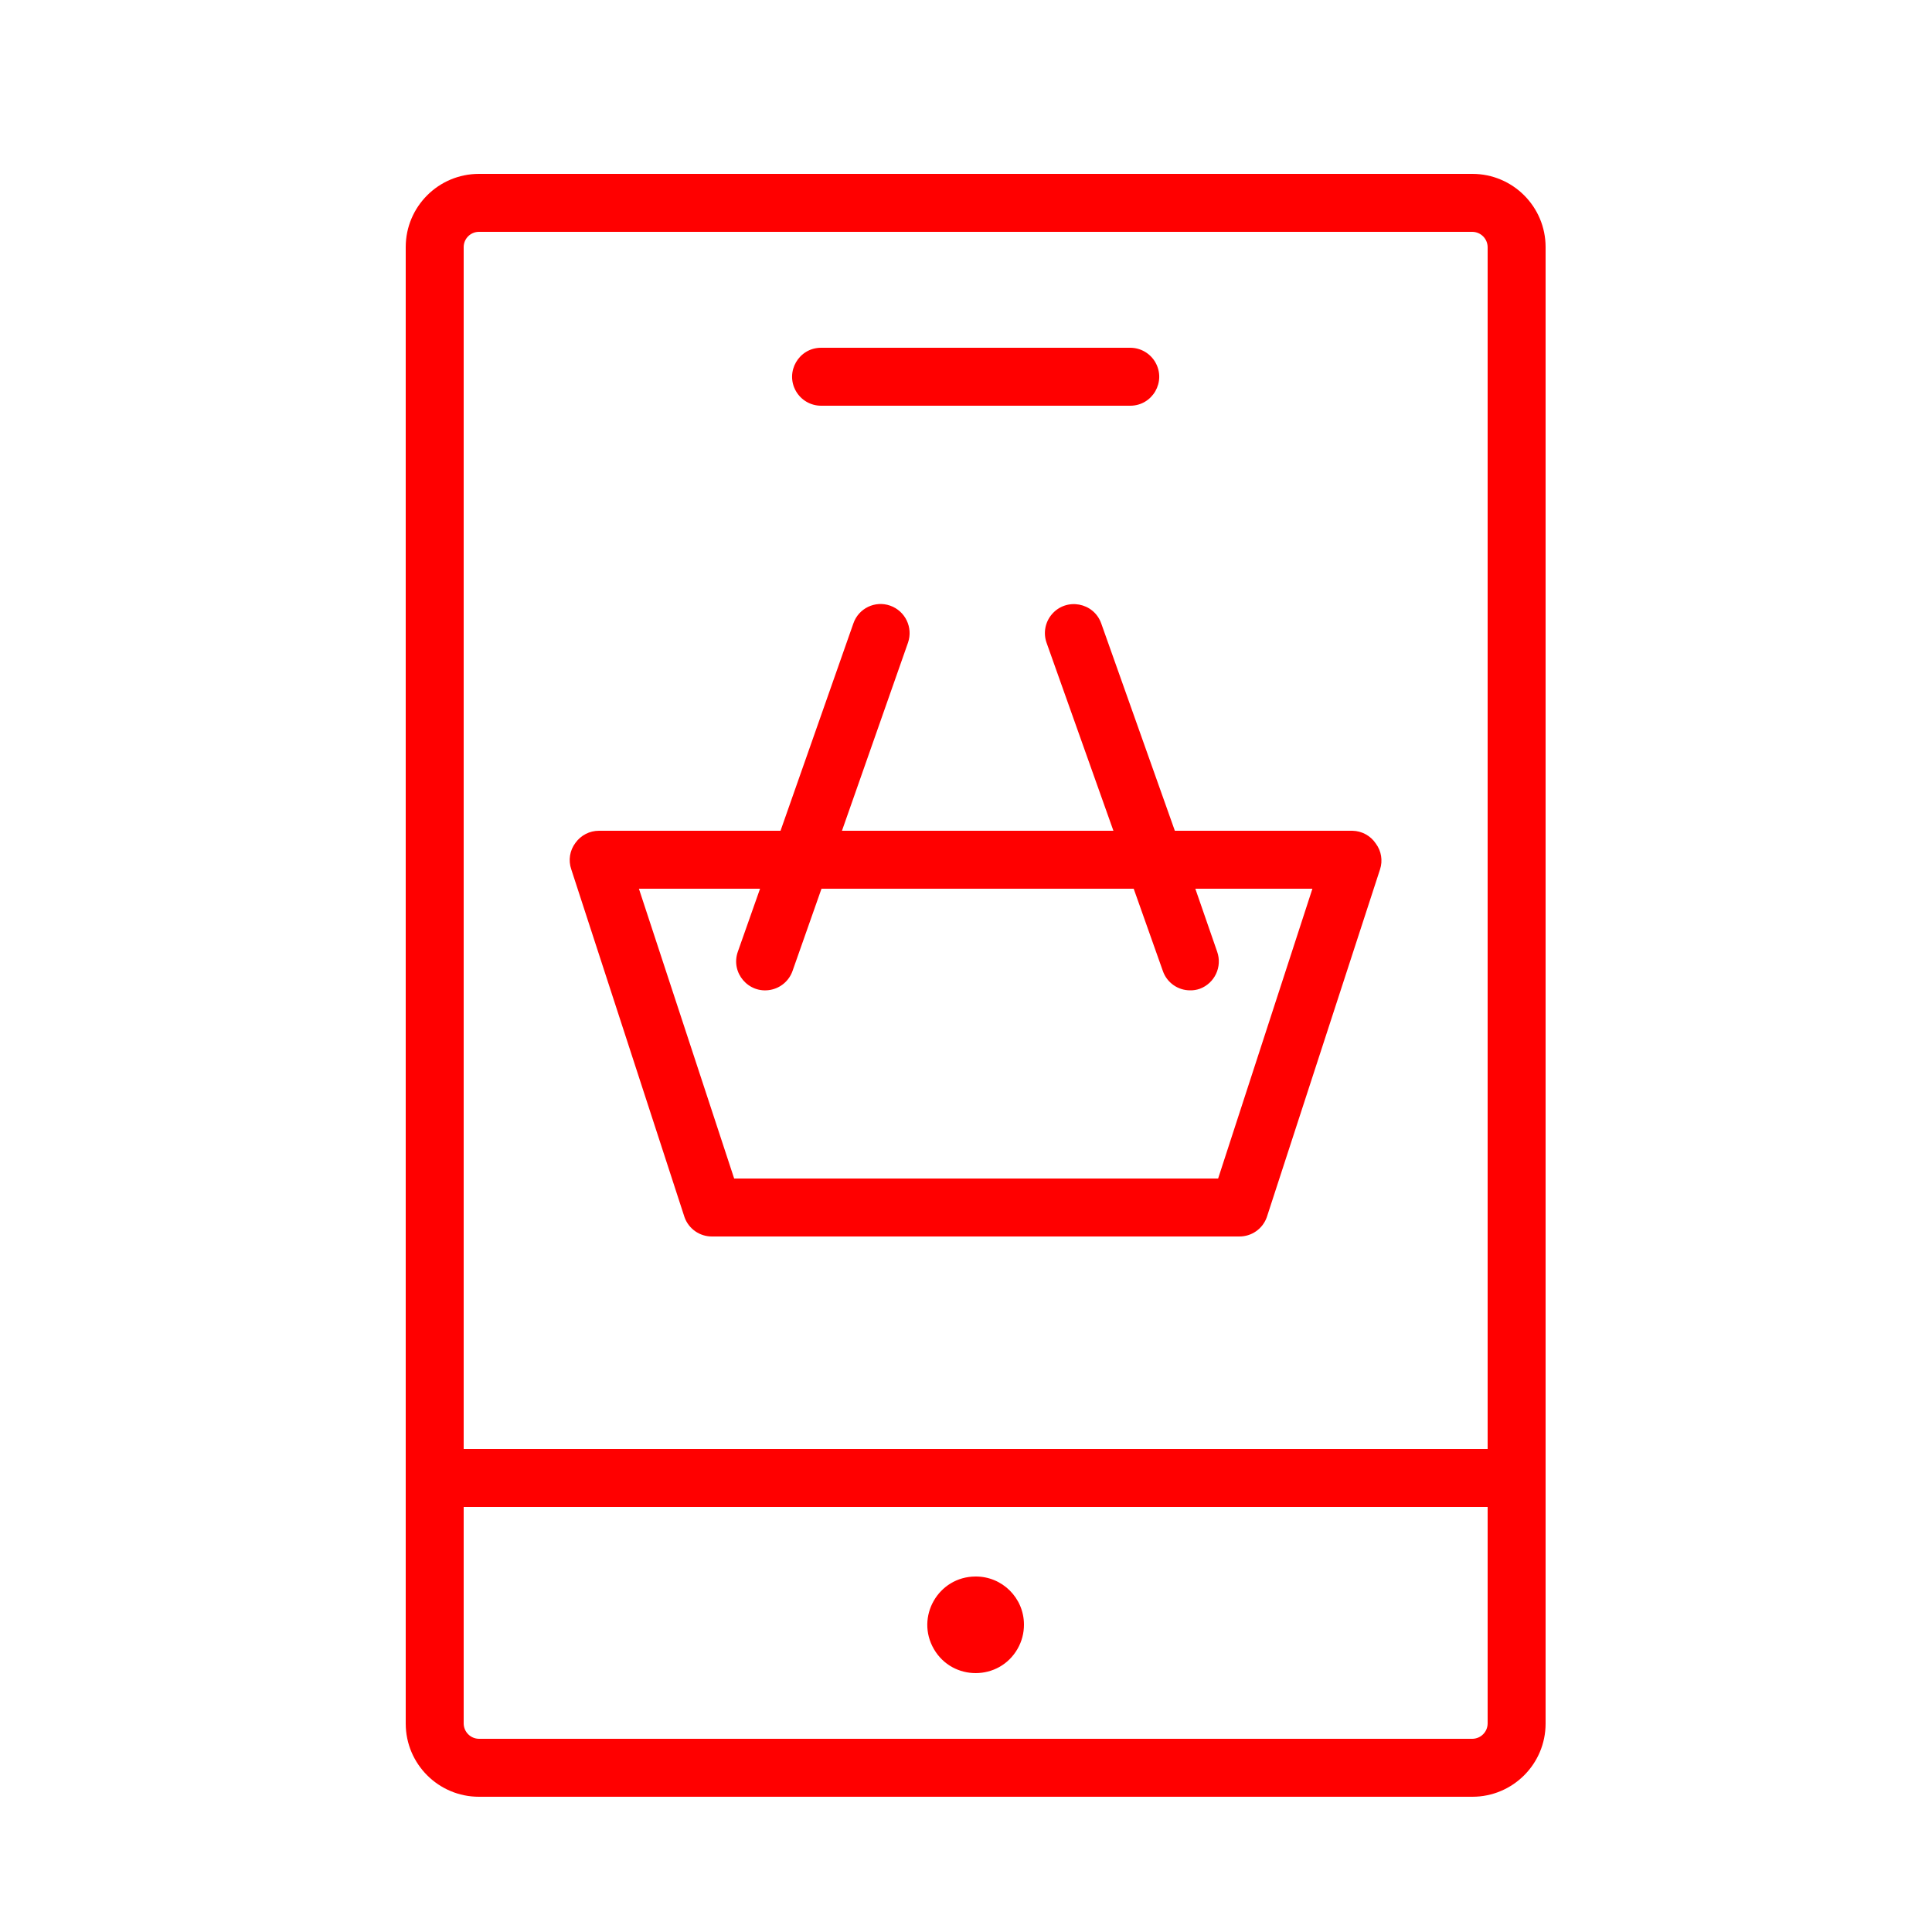<?xml version="1.0" encoding="UTF-8"?> <svg xmlns="http://www.w3.org/2000/svg" viewBox="1950 2450 100 100" width="100" height="100"><path fill="#ff0000" stroke="none" fill-opacity="1" stroke-width="1" stroke-opacity="1" color="rgb(51, 51, 51)" fill-rule="evenodd" font-size-adjust="none" id="tSvg108ae41d939" title="Path 8" d="M 2026.21 2459 C 2009.07 2459 1991.93 2459 1974.79 2459 C 1972.697 2459 1971 2460.697 1971 2462.79 C 1971 2488.263 1971 2513.737 1971 2539.21 C 1971 2541.303 1972.697 2543 1974.79 2543 C 1991.93 2543 2009.07 2543 2026.21 2543 C 2028.303 2543 2030 2541.303 2030 2539.21 C 2030 2513.737 2030 2488.263 2030 2462.79C 2030 2460.697 2028.303 2459 2026.21 2459Z M 1974.79 2462 C 1991.93 2462 2009.07 2462 2026.21 2462 C 2026.644 2462.005 2026.995 2462.356 2027 2462.79 C 2027 2483.527 2027 2504.263 2027 2525 C 2009.333 2525 1991.667 2525 1974 2525 C 1974 2504.263 1974 2483.527 1974 2462.79C 1974 2462.354 1974.354 2462 1974.79 2462Z M 2026.21 2540 C 2009.07 2540 1991.93 2540 1974.79 2540 C 1974.356 2539.995 1974.005 2539.644 1974 2539.21 C 1974 2535.473 1974 2531.737 1974 2528 C 1991.667 2528 2009.333 2528 2027 2528 C 2027 2531.737 2027 2535.473 2027 2539.21C 2026.995 2539.644 2026.644 2539.995 2026.21 2540Z"></path><path fill="#ff0000" stroke="none" fill-opacity="1" stroke-width="1" stroke-opacity="1" color="rgb(51, 51, 51)" fill-rule="evenodd" font-size-adjust="none" id="tSvgcdf907a0ea" title="Path 9" d="M 1992.5 2471 C 1997.833 2471 2003.167 2471 2008.5 2471 C 2009.655 2471 2010.376 2469.75 2009.799 2468.75 C 2009.531 2468.286 2009.036 2468 2008.5 2468 C 2003.167 2468 1997.833 2468 1992.5 2468 C 1991.345 2468 1990.624 2469.25 1991.201 2470.25C 1991.469 2470.714 1991.964 2471 1992.5 2471Z M 2000.49 2531.6 C 1998.566 2531.608 1997.371 2533.696 1998.34 2535.359 C 1999.309 2537.021 2001.715 2537.012 2002.67 2535.341 C 2002.888 2534.96 2003.002 2534.529 2003 2534.09C 2003 2532.707 2001.873 2531.589 2000.49 2531.6Z M 1985.43 2513 C 1985.644 2513.605 1986.219 2514.007 1986.86 2514 C 1995.953 2514 2005.047 2514 2014.14 2514 C 2014.781 2514.007 2015.356 2513.605 2015.57 2513 C 2017.523 2507 2019.477 2501 2021.43 2495 C 2021.58 2494.544 2021.498 2494.044 2021.21 2493.66 C 2020.939 2493.255 2020.487 2493.009 2020 2493 C 2016.937 2493 2013.873 2493 2010.81 2493 C 2009.54 2489.423 2008.27 2485.847 2007 2482.27 C 2006.615 2481.181 2005.195 2480.917 2004.444 2481.795 C 2004.096 2482.202 2003.991 2482.764 2004.17 2483.27 C 2005.323 2486.513 2006.477 2489.757 2007.63 2493 C 2002.947 2493 1998.263 2493 1993.58 2493 C 1994.72 2489.753 1995.86 2486.507 1997 2483.26 C 1997.267 2482.479 1996.857 2481.628 1996.08 2481.35 C 1995.298 2481.071 1994.439 2481.485 1994.17 2482.27 C 1992.913 2485.847 1991.657 2489.423 1990.4 2493 C 1987.267 2493 1984.133 2493 1981 2493 C 1980.52 2493 1980.07 2493.231 1979.79 2493.62 C 1979.489 2494.014 1979.406 2494.532 1979.57 2495C 1981.523 2501 1983.477 2507 1985.43 2513Z M 1989.34 2496 C 1988.957 2497.087 1988.573 2498.173 1988.19 2499.26 C 1987.805 2500.349 1988.744 2501.447 1989.879 2501.235 C 1990.407 2501.137 1990.841 2500.766 1991.02 2500.26 C 1991.52 2498.84 1992.02 2497.42 1992.52 2496 C 1997.907 2496 2003.293 2496 2008.68 2496 C 2009.183 2497.42 2009.687 2498.84 2010.19 2500.26 C 2010.399 2500.86 2010.965 2501.261 2011.6 2501.26 C 2011.77 2501.264 2011.939 2501.236 2012.1 2501.18 C 2012.874 2500.894 2013.275 2500.038 2013 2499.26 C 2012.623 2498.173 2012.247 2497.087 2011.87 2496 C 2013.89 2496 2015.91 2496 2017.93 2496 C 2016.303 2501 2014.677 2506 2013.05 2511 C 2004.7 2511 1996.35 2511 1988 2511 C 1986.357 2506 1984.713 2501 1983.07 2496C 1985.16 2496 1987.25 2496 1989.34 2496Z"></path><defs> </defs></svg> 